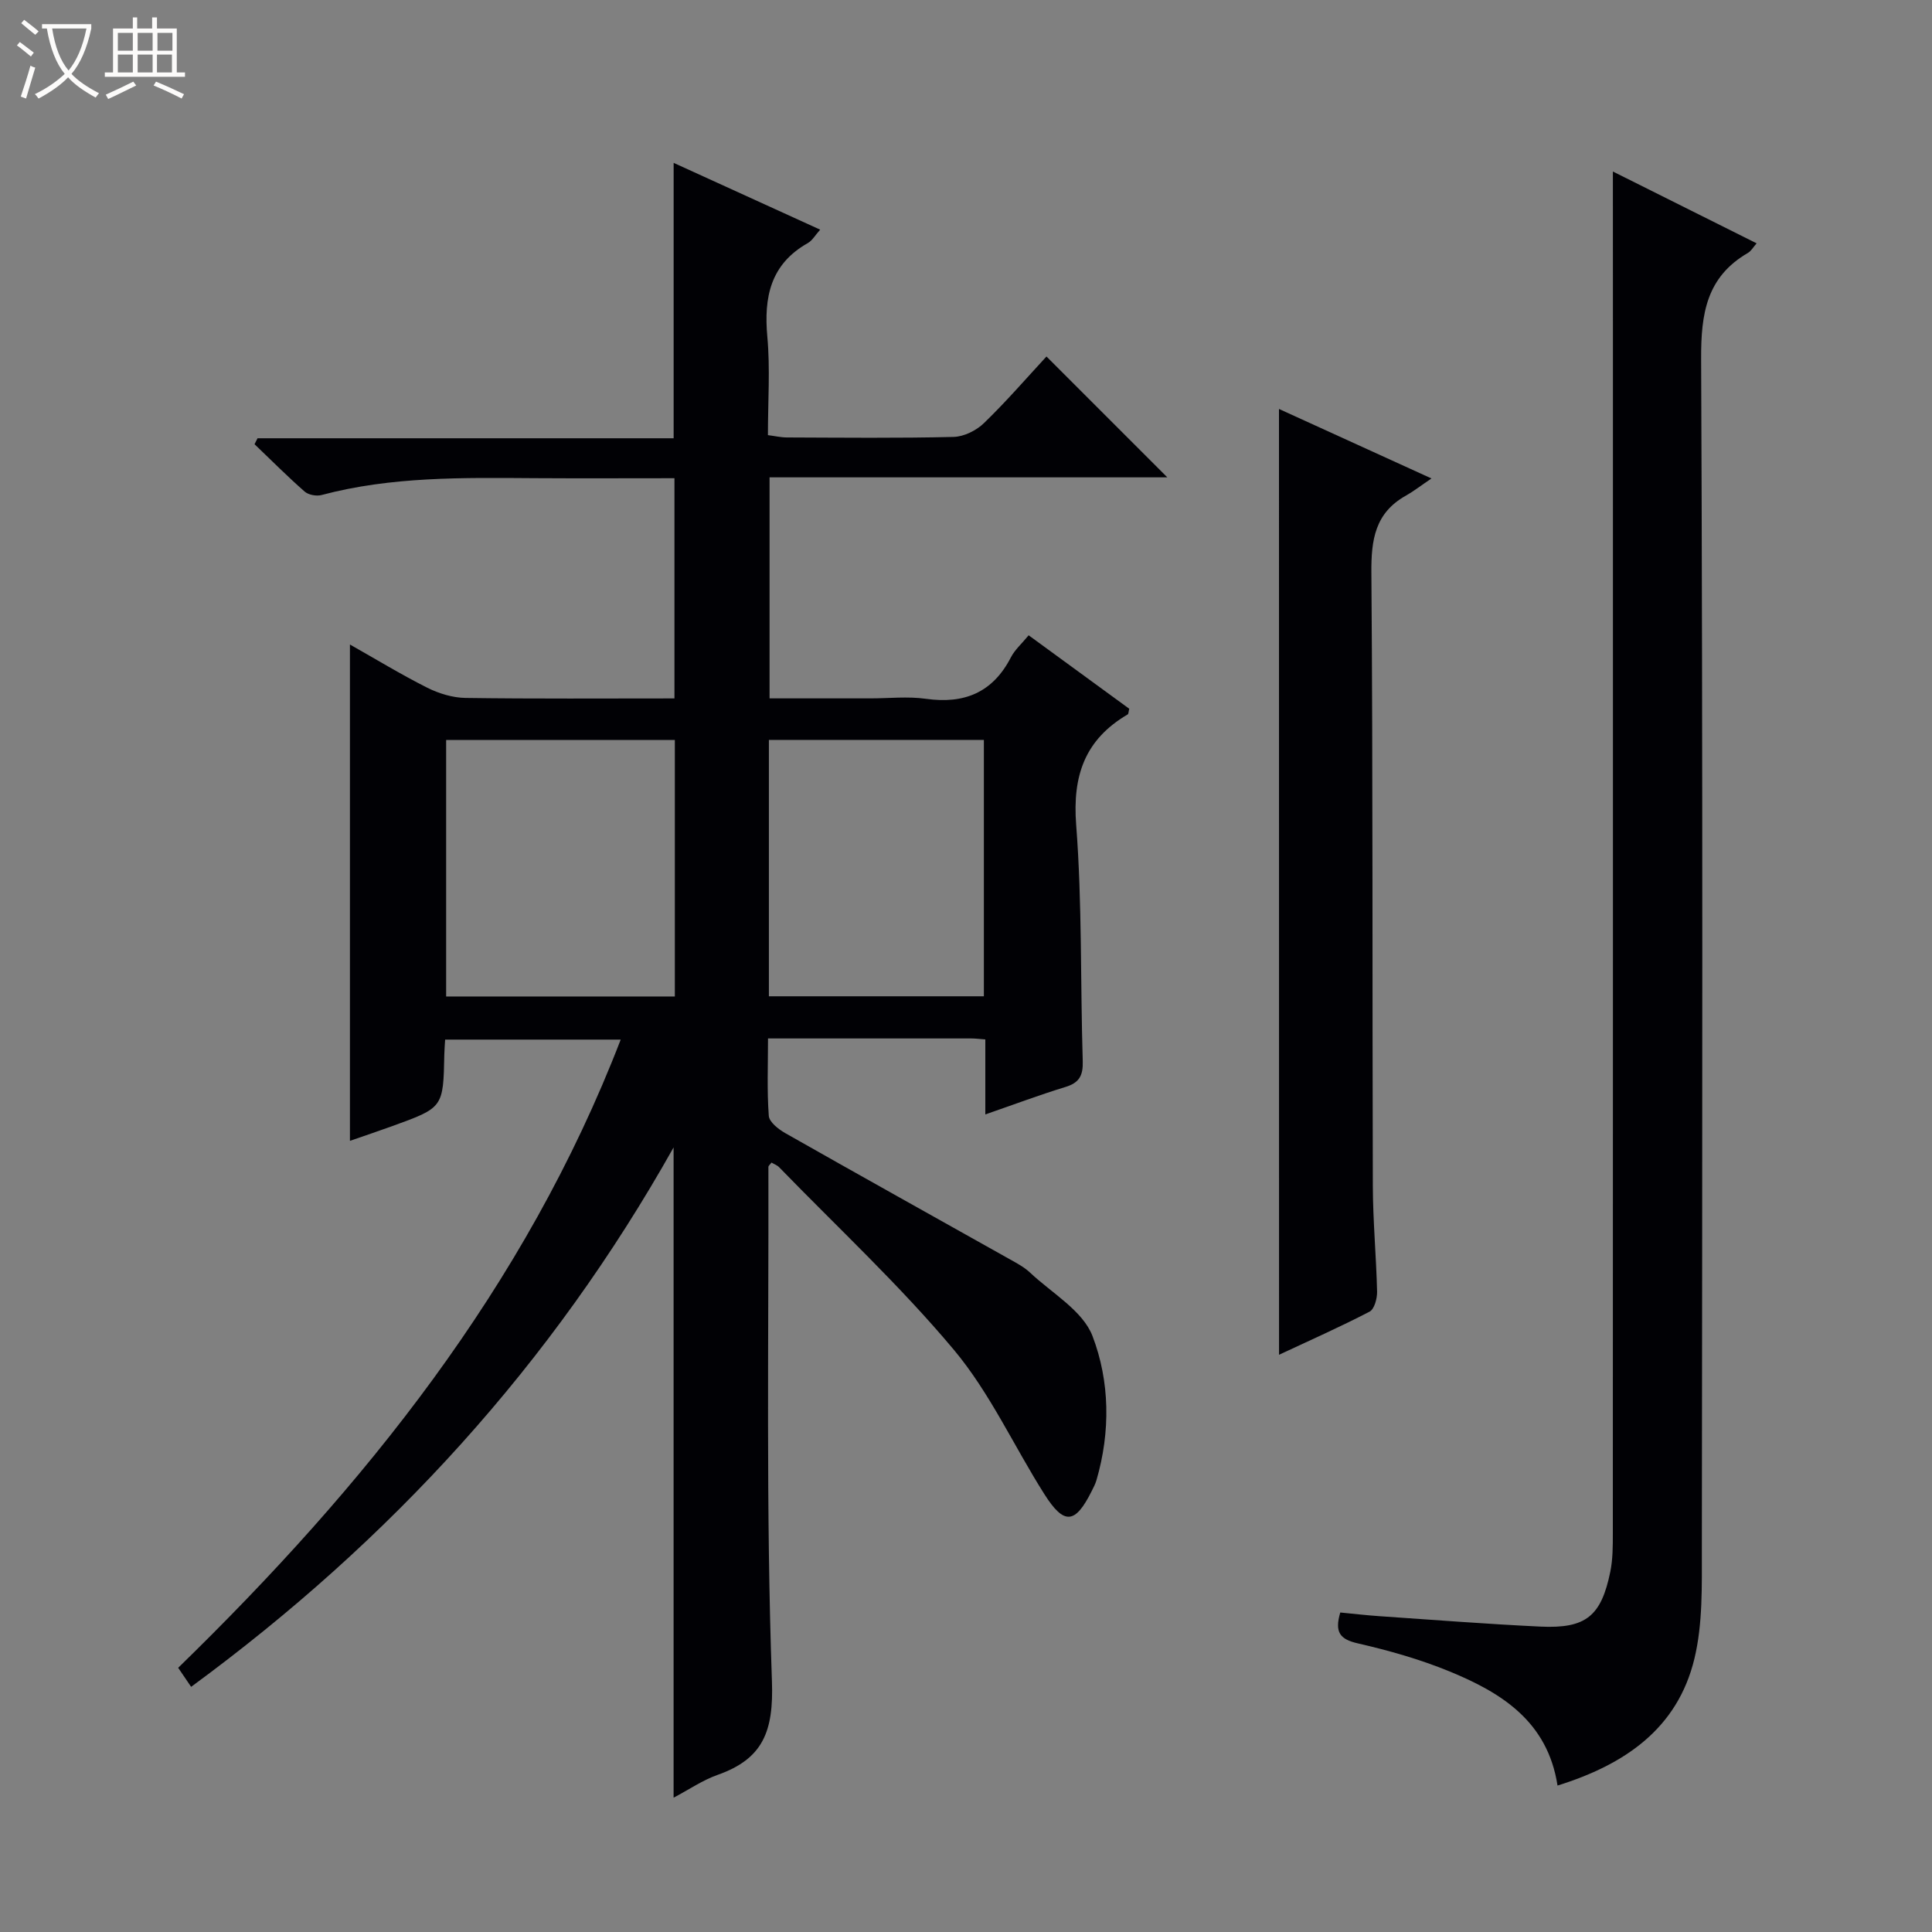 <svg enable-background="new 0 0 400 400" viewBox="0 0 400 400" xmlns="http://www.w3.org/2000/svg"><rect x="0" y="0" width="400" height="400" fill="#808080" stroke="none"/><path d="m6.4 11.7c-1-.8-1.9-1.6-2.9-2.3l.6-.7c.9.7 1.9 1.4 2.9 2.2zm-2.1 8.3c.7-2.1 1.4-4.2 2-6.4.2.1.6.3 1 .4-.7 2.3-1.3 4.4-1.9 6.4zm3-12.8c-1.1-.9-2.1-1.7-2.9-2.4l.6-.7c1 .8 2 1.5 3 2.4zm1.4-1.3v-.9h10.2v.9c-.9 4.2-2.3 7.3-4.1 9.4 1.3 1.4 3.2 2.7 5.7 4-.2.2-.4.5-.7.9-2.5-1.4-4.4-2.7-5.7-4.2-1.4 1.5-3.5 3-6.1 4.4 0 0 0 0-.1-.1-.3-.4-.5-.7-.7-.8 2.7-1.3 4.7-2.8 6.2-4.2-1.8-2.2-3-5.3-3.7-9.4zm9.2 0h-7.1c.6 3.8 1.7 6.7 3.4 8.7 1.7-2.1 2.9-4.8 3.7-8.7z" fill="#fcfbfa"/><path d="m31.6 3.6h.9v2.3h4.1v9.1h1.7v.9h-16.6v-.9h1.7v-9.1h4.1v-2.3h.9v2.3h3.1v-2.3zm-4 13.3.6.8c-1.9.9-3.8 1.9-5.8 2.8-.2-.3-.3-.6-.5-.9 2-.9 3.9-1.8 5.7-2.7zm-3.2-10.1v3.7h3.1v-3.7zm0 4.5v3.7h3.1v-3.7zm4.1-4.5v3.7h3.1v-3.7zm0 4.5v3.7h3.1v-3.7zm9.1 9.1c-2.1-1.1-4.1-2-5.8-2.7l.5-.8c2.2.9 4.1 1.8 5.8 2.6zm-1.9-13.6h-3.1v3.7h3.1zm-3.2 4.5v3.7h3.1v-3.7z" fill="#fcfbfa"/><g fill="#010105"><path d="m39.57 349.24c-.96-1.42-1.7-2.51-2.68-3.94 38.51-37.51 71.82-78.74 91.62-130.06-12.53 0-24.28 0-36.35 0-.07 1.17-.15 2.13-.17 3.09-.22 10.98-.21 10.99-10.72 14.8-2.92 1.06-5.86 2.04-8.82 3.07 0-34.34 0-68.24 0-102.76 5.36 3.03 10.56 6.2 15.98 8.93 2.41 1.21 5.27 2.09 7.95 2.13 14.3.2 28.61.1 43.26.1 0-15.3 0-30.18 0-45.59-9.7 0-19.31.05-28.92-.01-14.82-.1-29.64-.37-44.15 3.49-1.05.28-2.7-.02-3.49-.71-3.58-3.14-6.94-6.52-10.38-9.81.21-.41.41-.82.62-1.23h86.15c0-19.19 0-37.75 0-57.02 10.02 4.57 19.99 9.11 30.34 13.83-1.03 1.14-1.62 2.24-2.55 2.77-7.76 4.38-9.14 11.21-8.39 19.43.6 6.6.12 13.3.12 20.34 1.44.18 2.69.48 3.94.48 11.5.04 23 .17 34.49-.11 2.15-.05 4.73-1.33 6.31-2.87 4.63-4.48 8.86-9.38 12.93-13.78 8.47 8.47 16.66 16.66 25.02 25.02-27.25 0-54.63 0-82.35 0v45.76h20.89c3.83 0 7.73-.44 11.49.09 7.95 1.12 13.83-1.3 17.59-8.59.81-1.57 2.24-2.81 3.67-4.56 7.06 5.16 13.99 10.22 20.83 15.21-.16.62-.14 1.06-.32 1.17-8.83 5.18-11.46 12.62-10.67 22.87 1.25 16.24.86 32.6 1.36 48.91.09 2.97-.69 4.48-3.59 5.36-5.36 1.64-10.62 3.62-16.58 5.68 0-5.5 0-10.39 0-15.53-1.29-.09-2.08-.2-2.88-.2-13.79 0-27.61 0-42.11 0 0 5.51-.23 10.79.16 16.02.09 1.28 1.99 2.77 3.39 3.57 15.47 8.78 31.02 17.43 46.53 26.14 1.45.81 2.97 1.62 4.16 2.74 4.52 4.26 10.92 7.88 12.94 13.14 3.59 9.38 3.75 19.81.82 29.85-.23.79-.63 1.54-1 2.28-3.4 6.8-5.69 7.06-9.77.63-6.31-9.94-11.26-20.95-18.73-29.88-11.18-13.36-24.04-25.3-36.2-37.83-.42-.43-1.06-.65-1.58-.96-.31.42-.64.66-.64.9.08 35.49-.52 71.01.73 106.46.37 10.38-1.81 16.08-11.25 19.41-3.07 1.08-5.85 3-9.11 4.72 0-44.88 0-89.3 0-134.63-25.19 44.86-58.61 81.39-99.89 111.68zm52.8-196.03v53.1h47.35c0-17.81 0-35.35 0-53.1-15.85 0-31.44 0-47.35 0zm66.82-.02v53.08h44.51c0-17.81 0-35.35 0-53.08-14.88 0-29.46 0-44.51 0z"/><path d="m333.93 35.51c9.68 4.84 19.62 9.8 29.76 14.87-.7.79-1.13 1.59-1.8 1.98-8.57 4.98-9.73 12.55-9.69 21.9.36 82.16.24 164.33.15 246.49-.01 7.57.21 15.4-1.54 22.66-3.51 14.55-14.51 21.96-28.34 26.27-2.06-13.3-11.62-19.22-22.36-23.63-6.11-2.51-12.55-4.33-19-5.81-3.67-.84-4.84-2.28-3.62-6.39 2.6.25 5.33.57 8.07.76 11.12.76 22.23 1.63 33.36 2.16 9.41.44 12.58-2.13 14.47-11.33.53-2.58.53-5.3.53-7.95.03-81.33.02-162.66.02-243.99-.01-12.46-.01-24.92-.01-37.99z"/><path d="m264.8 84.67c10.03 4.57 19.95 9.1 31.57 14.39-2.31 1.56-3.75 2.69-5.32 3.57-6.37 3.58-7.18 9.13-7.12 15.96.33 42.31.17 84.62.3 126.92.02 7.3.71 14.61.88 21.91.03 1.41-.56 3.62-1.55 4.14-6.16 3.2-12.51 6.01-18.75 8.93-.01-65.37-.01-130.32-.01-195.82z"/></g></svg>